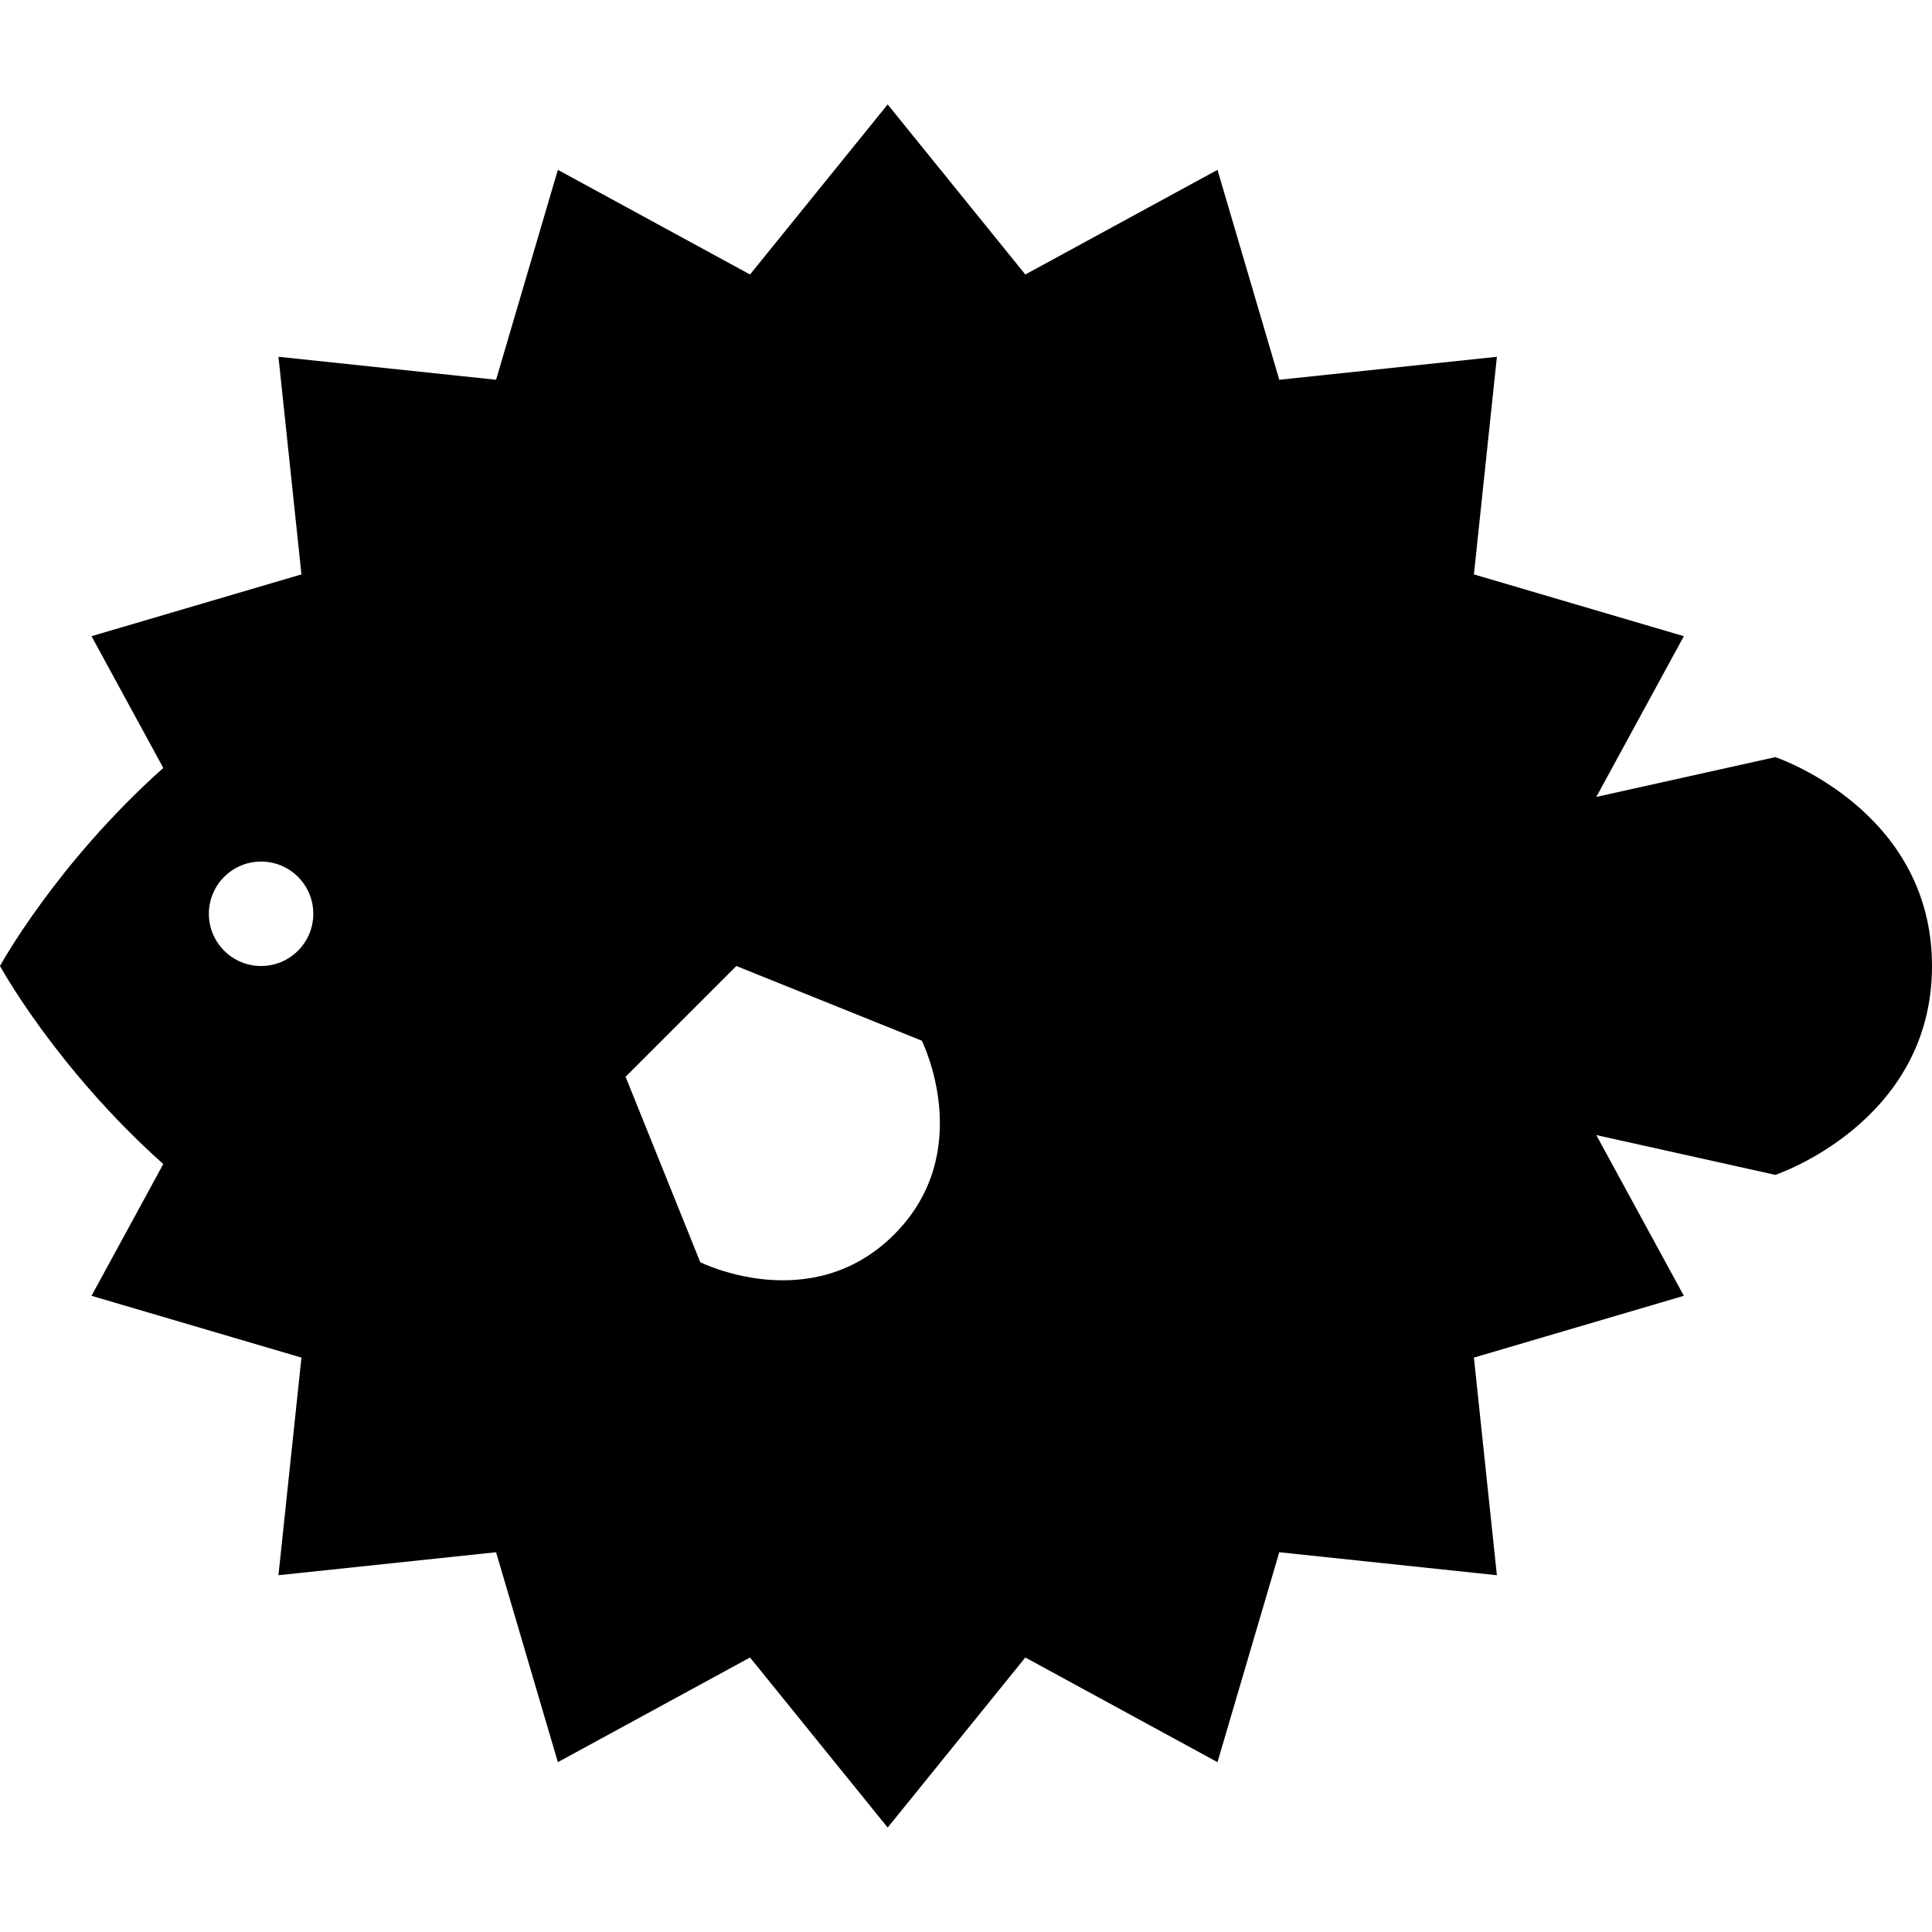 <?xml version="1.0" encoding="iso-8859-1"?>
<!-- Uploaded to: SVG Repo, www.svgrepo.com, Generator: SVG Repo Mixer Tools -->
<svg fill="#000000" height="800px" width="800px" version="1.1" id="Layer_1" xmlns="http://www.w3.org/2000/svg" xmlns:xlink="http://www.w3.org/1999/xlink" 
	 viewBox="0 0 370 370" xml:space="preserve">
<g id="XMLID_14_">
	<g>
		<path d="M340,145l-34.29,7.62l16.766-30.781l-40.205-11.836l4.402-41.675l-41.676,4.401l-11.835-40.204l-36.801,20.044L170,20
			l-26.361,32.569l-36.801-20.044L95.003,72.729l-41.675-4.402l4.402,41.675l-40.204,11.835l13.743,25.233
			C10.652,165.491,0,185,0,185s10.652,19.509,31.269,37.929l-13.743,25.233l40.204,11.835l-4.403,41.675l41.676-4.401l11.835,40.204
			l36.801-20.044L170,350l26.361-32.569l36.801,20.044l11.835-40.204l41.675,4.402l-4.402-41.676l40.205-11.835l-16.766-30.782
			L340,225c0,0,30-10,30-40S340,145,340,145z M50,185c-5.523,0-10-4.477-10-10s4.477-10,10-10s10,4.477,10,10S55.523,185,50,185z
			 M171.234,236.426c-15.911,15.91-37.124,5.303-37.124,5.303l-14.304-35.516L141.02,185l35.517,14.303
			C176.537,199.303,187.142,220.516,171.234,236.426z"/>
	</g>
</g>
</svg>